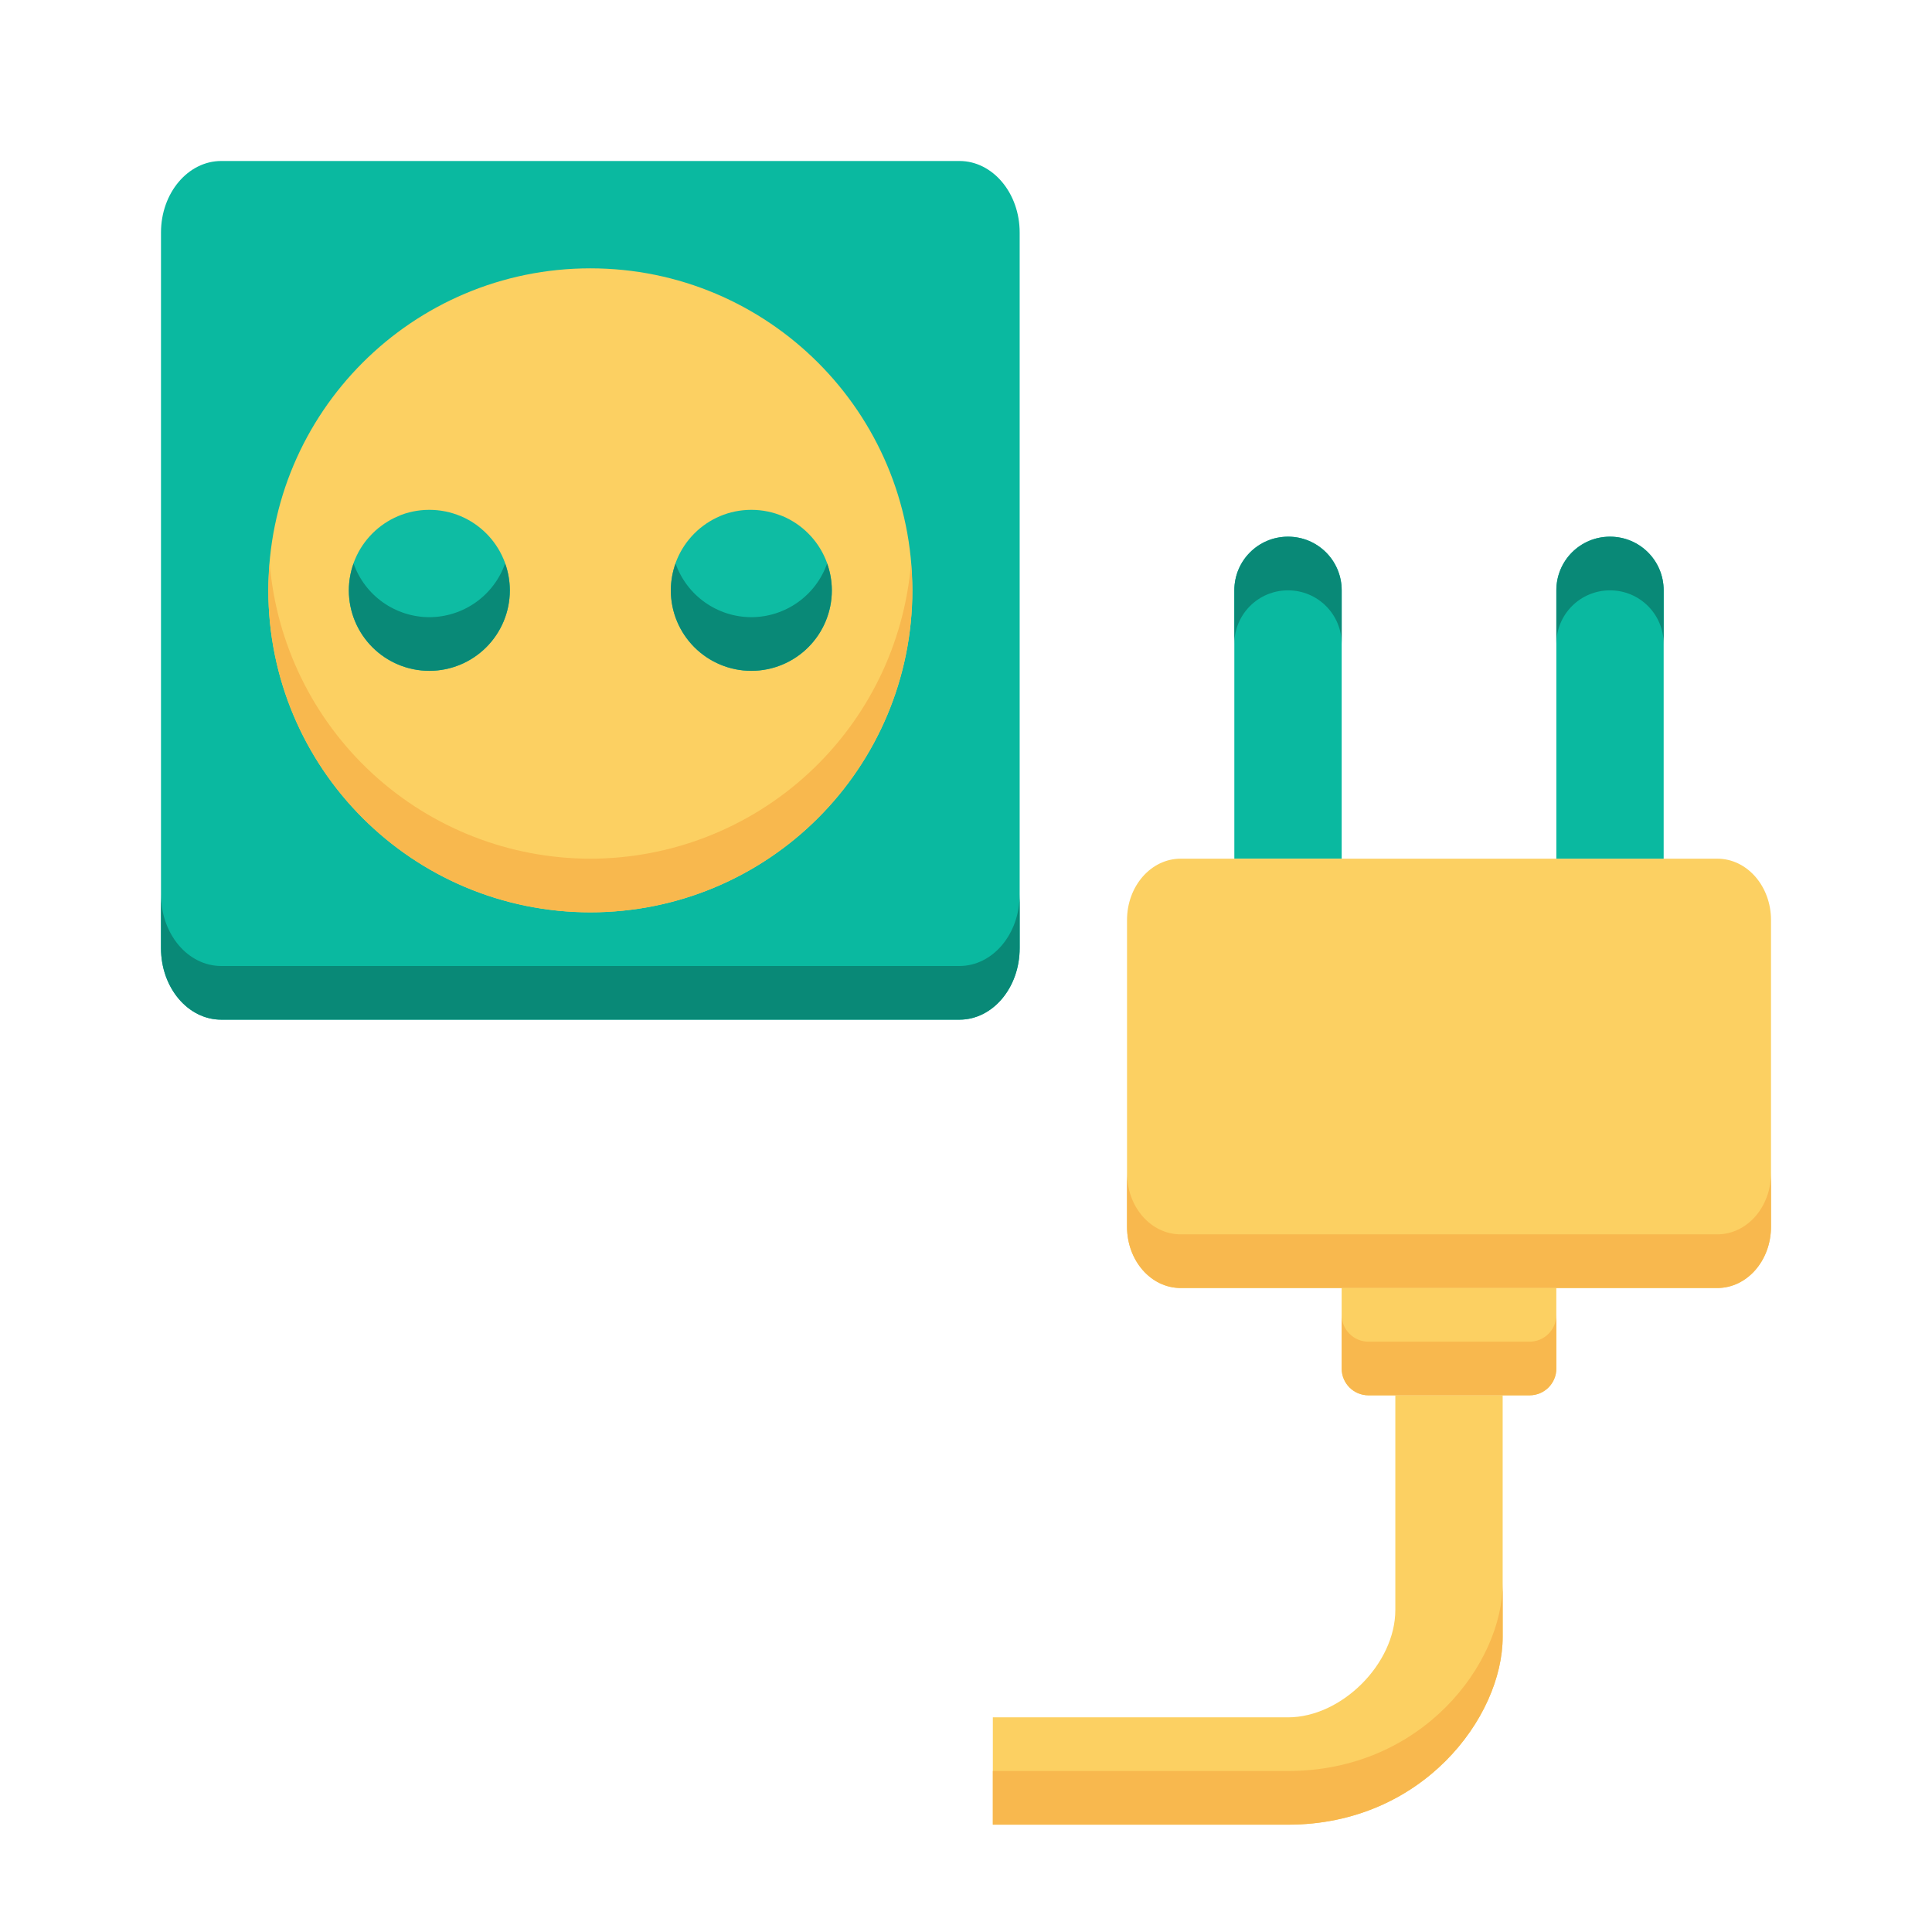<svg width="64" height="64" viewBox="0 0 64 64" fill="none" xmlns="http://www.w3.org/2000/svg">
<path d="M42.667 17.778C41.682 17.778 40.889 18.571 40.889 19.556V28.445H44.445V19.556C44.445 18.571 43.652 17.778 42.667 17.778Z" fill="#0AB9A0"/>
<path d="M56.889 28.445H39.111C38.129 28.445 37.334 29.354 37.334 30.477V40.635C37.334 41.757 38.129 42.667 39.111 42.667H56.889C57.871 42.667 58.667 41.757 58.667 40.635V30.477C58.667 29.354 57.871 28.445 56.889 28.445Z" fill="#FCD062"/>
<path d="M44.444 42.667V45.333C44.444 45.826 44.841 46.222 45.333 46.222H50.667C51.159 46.222 51.555 45.826 51.555 45.333V42.667H44.444Z" fill="#FCD062"/>
<path d="M53.333 17.778C52.349 17.778 51.556 18.571 51.556 19.556V28.445H55.111V19.556C55.111 18.571 54.318 17.778 53.333 17.778Z" fill="#0AB9A0"/>
<path fill-rule="evenodd" clip-rule="evenodd" d="M32.889 60.444H42.667C47.111 60.444 49.778 56.889 49.778 54.222V46.222H46.222V53.333C46.222 55.111 44.445 56.889 42.667 56.889H32.889" fill="#FCD062"/>
<path d="M31.782 5.333H7.33C6.227 5.333 5.333 6.394 5.333 7.703V31.408C5.333 32.717 6.227 33.778 7.33 33.778H31.782C32.884 33.778 33.778 32.717 33.778 31.408V7.703C33.778 6.394 32.884 5.333 31.782 5.333Z" fill="#0AB9A0"/>
<path d="M19.556 30.222C25.447 30.222 30.223 25.447 30.223 19.556C30.223 13.665 25.447 8.889 19.556 8.889C13.665 8.889 8.889 13.665 8.889 19.556C8.889 25.447 13.665 30.222 19.556 30.222Z" fill="#FCD062"/>
<path d="M14.222 22.222C15.695 22.222 16.889 21.029 16.889 19.556C16.889 18.083 15.695 16.889 14.222 16.889C12.75 16.889 11.556 18.083 11.556 19.556C11.556 21.029 12.75 22.222 14.222 22.222Z" fill="#0EBCA3"/>
<path d="M24.889 22.222C26.362 22.222 27.555 21.029 27.555 19.556C27.555 18.083 26.362 16.889 24.889 16.889C23.416 16.889 22.222 18.083 22.222 19.556C22.222 21.029 23.416 22.222 24.889 22.222Z" fill="#0EBCA3"/>
<path d="M8.934 18.663C8.906 18.96 8.892 19.258 8.889 19.556C8.889 22.385 10.013 25.098 12.013 27.098C14.014 29.098 16.727 30.222 19.556 30.222C22.385 30.222 25.098 29.098 27.098 27.098C29.099 25.098 30.223 22.385 30.223 19.556C30.22 19.26 30.205 18.965 30.178 18.67C29.954 21.334 28.739 23.817 26.771 25.627C24.804 27.437 22.229 28.443 19.556 28.445C16.881 28.443 14.305 27.436 12.338 25.625C10.371 23.813 9.156 21.328 8.934 18.663Z" fill="#F8B84E"/>
<path d="M5.333 29.628V31.406C5.333 32.72 6.224 33.778 7.33 33.778H31.782C32.887 33.778 33.778 32.72 33.778 31.406V29.628C33.778 30.942 32.887 32 31.782 32H7.33C6.224 32 5.333 30.942 5.333 29.628ZM11.712 18.667C11.61 18.952 11.557 19.253 11.556 19.556C11.556 20.263 11.837 20.941 12.337 21.441C12.837 21.941 13.515 22.222 14.222 22.222C14.93 22.222 15.608 21.941 16.108 21.441C16.608 20.941 16.889 20.263 16.889 19.556C16.888 19.253 16.835 18.952 16.733 18.667C16.549 19.186 16.209 19.636 15.76 19.954C15.31 20.272 14.773 20.444 14.222 20.445C13.672 20.444 13.135 20.272 12.685 19.954C12.236 19.636 11.896 19.186 11.712 18.667ZM22.379 18.667C22.277 18.952 22.224 19.253 22.222 19.556C22.222 20.263 22.503 20.941 23.003 21.441C23.503 21.941 24.182 22.222 24.889 22.222C25.596 22.222 26.275 21.941 26.775 21.441C27.275 20.941 27.556 20.263 27.556 19.556C27.555 19.253 27.502 18.952 27.399 18.667C27.216 19.186 26.876 19.636 26.426 19.954C25.977 20.272 25.44 20.444 24.889 20.445C24.338 20.444 23.801 20.272 23.352 19.954C22.902 19.636 22.562 19.186 22.379 18.667Z" fill="#098977"/>
<path d="M37.334 38.858V40.636C37.334 41.762 38.126 42.667 39.111 42.667H56.889C57.874 42.667 58.667 41.76 58.667 40.635V38.857C58.667 39.984 57.874 40.889 56.889 40.889H39.111C38.126 40.889 37.334 39.984 37.334 38.858ZM44.445 43.556V45.333C44.445 45.826 44.841 46.222 45.334 46.222H50.667C51.159 46.222 51.556 45.826 51.556 45.333V43.556C51.556 44.048 51.159 44.444 50.667 44.444H45.334C45.217 44.445 45.101 44.422 44.993 44.377C44.885 44.333 44.787 44.267 44.704 44.184C44.622 44.102 44.556 44.004 44.512 43.896C44.467 43.788 44.444 43.672 44.445 43.556Z" fill="#F8B84E"/>
<path d="M42.667 17.778C41.682 17.778 40.889 18.571 40.889 19.556V21.333C40.889 20.349 41.682 19.556 42.667 19.556C43.652 19.556 44.445 20.349 44.445 21.333V19.556C44.445 18.571 43.652 17.778 42.667 17.778ZM53.334 17.778C52.349 17.778 51.556 18.571 51.556 19.556V21.333C51.556 20.349 52.349 19.556 53.334 19.556C54.319 19.556 55.111 20.349 55.111 21.333V19.556C55.111 18.571 54.319 17.778 53.334 17.778Z" fill="#098977"/>
<path fill-rule="evenodd" clip-rule="evenodd" d="M49.778 52.445C49.778 55.111 47.111 58.667 42.667 58.667H32.889V60.445H42.667C47.111 60.445 49.778 56.889 49.778 54.222V52.445Z" fill="#F8B84E"/>
</svg>

